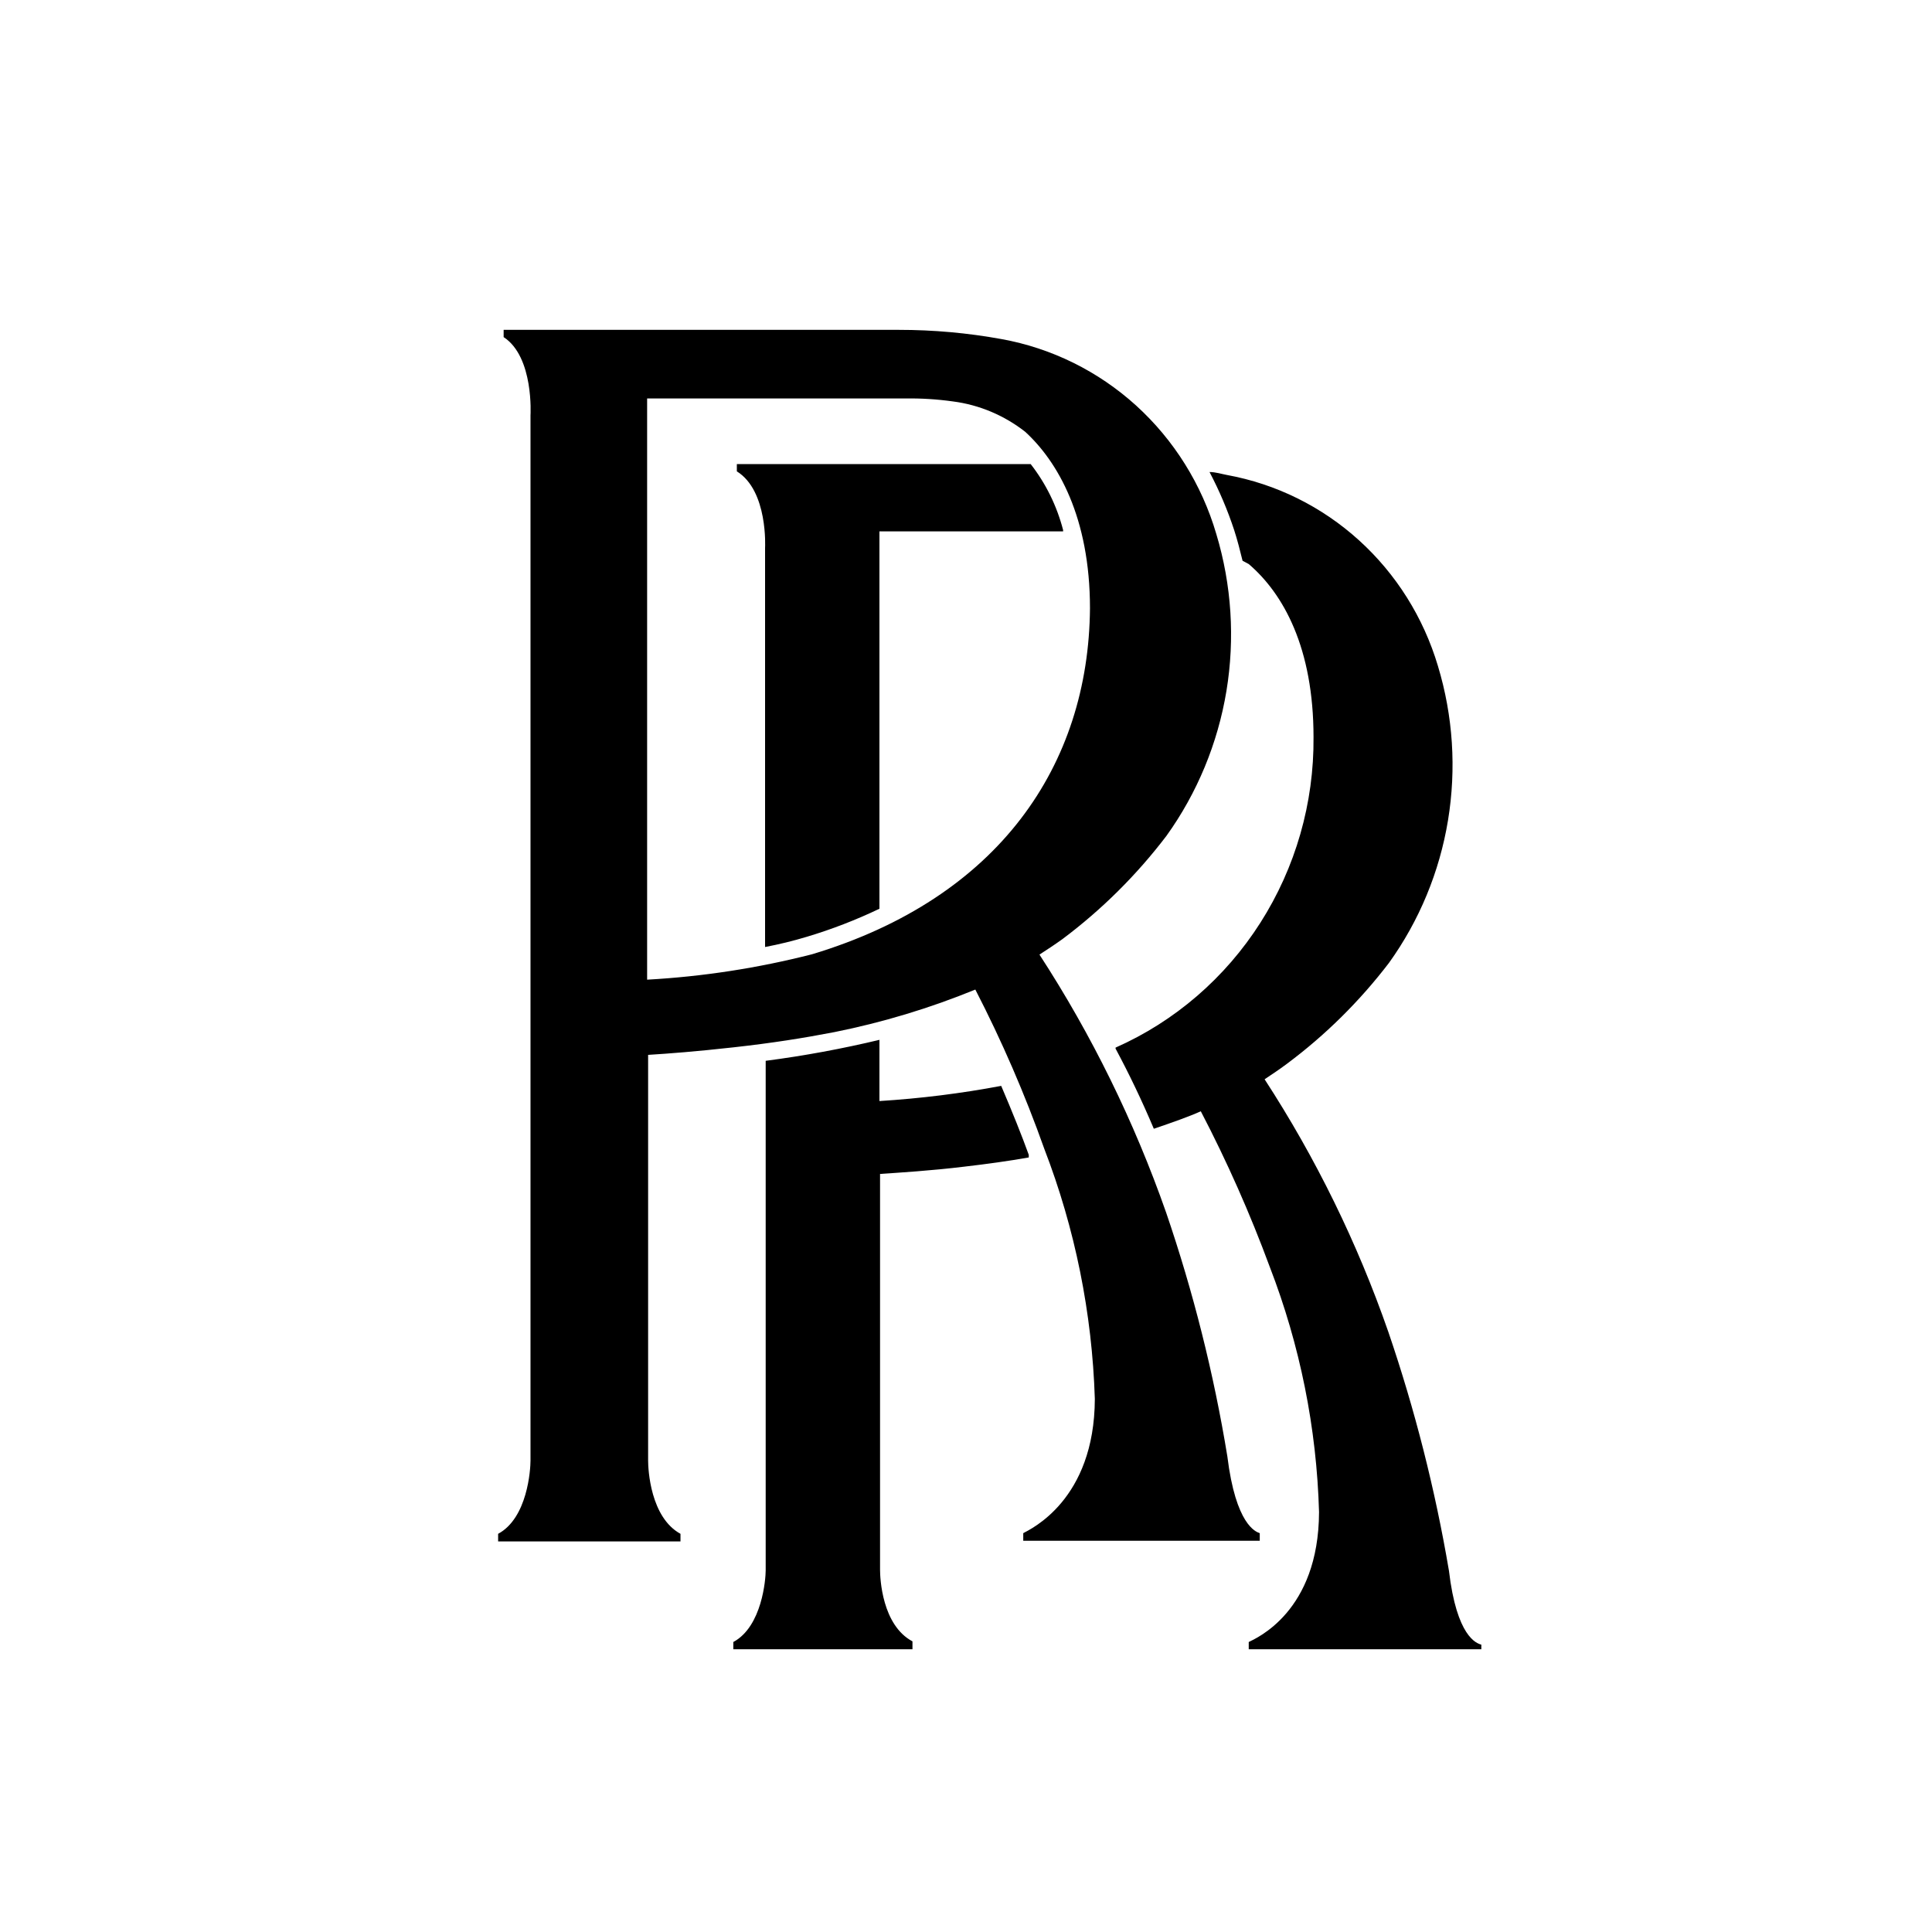 <?xml version="1.0" encoding="UTF-8"?> <svg xmlns="http://www.w3.org/2000/svg" width="41" height="41" viewBox="0 0 41 41" fill="none"><g clip-path="url(#clip0_9483_353)"><path fill-rule="evenodd" clip-rule="evenodd" d="M11.258 30.982V8.813C11.258 8.813 11.334 7.574 10.688 7.154V7H19.075C19.806 7 20.535 7.065 21.254 7.196C22.316 7.388 23.305 7.876 24.11 8.606C24.914 9.337 25.504 10.281 25.812 11.333C26.137 12.411 26.21 13.551 26.027 14.663C25.843 15.775 25.407 16.828 24.754 17.738C24.122 18.569 23.379 19.306 22.547 19.929C22.361 20.062 22.251 20.132 22.059 20.258C23.169 21.965 24.071 23.803 24.747 25.732C25.323 27.416 25.758 29.146 26.046 30.905C26.225 32.361 26.651 32.508 26.734 32.536V32.697H21.715V32.536C21.866 32.452 23.227 31.836 23.234 29.687C23.177 27.869 22.815 26.074 22.162 24.381C21.75 23.221 21.261 22.092 20.698 21C19.731 21.396 18.729 21.698 17.707 21.903C17.054 22.029 16.394 22.134 15.576 22.225C14.758 22.316 14.201 22.358 13.754 22.386V30.996C13.754 31.185 13.802 32.2 14.441 32.55V32.711H10.571V32.55C11.196 32.214 11.258 31.185 11.258 30.996M19.185 8.456H13.733V20.79C14.914 20.725 16.086 20.544 17.233 20.251C21.206 19.054 23.104 16.233 23.131 12.908C23.131 10.976 22.444 9.793 21.756 9.163C21.31 8.814 20.781 8.591 20.223 8.519C19.888 8.472 19.55 8.451 19.212 8.456M18.663 22.064V23.366C19.53 23.312 20.393 23.205 21.247 23.044C21.481 23.59 21.688 24.108 21.832 24.507V24.563C21.399 24.64 20.938 24.703 20.457 24.759C19.769 24.843 19.082 24.885 18.676 24.913V33.313C18.676 33.495 18.718 34.489 19.364 34.832V35H15.562V34.846C16.174 34.517 16.249 33.509 16.249 33.327V22.512C17.065 22.406 17.875 22.256 18.676 22.064M23.674 22.232C24.932 21.675 26.001 20.753 26.747 19.582C27.494 18.41 27.887 17.041 27.875 15.645C27.875 13.748 27.236 12.6 26.5 11.97L26.369 11.9C26.314 11.676 26.259 11.459 26.191 11.249C26.051 10.824 25.876 10.412 25.668 10.017C25.799 10.017 25.922 10.059 26.039 10.08C27.08 10.27 28.049 10.749 28.838 11.464C29.628 12.179 30.208 13.103 30.515 14.133C30.836 15.193 30.909 16.314 30.729 17.408C30.549 18.502 30.12 19.538 29.477 20.433C28.856 21.246 28.127 21.967 27.311 22.575C27.133 22.708 27.023 22.778 26.837 22.904C27.924 24.576 28.806 26.376 29.463 28.266C30.027 29.917 30.457 31.612 30.749 33.334C30.914 34.734 31.333 34.874 31.436 34.902V35H26.5V34.846C26.651 34.769 27.985 34.209 27.992 32.088C27.942 30.306 27.588 28.546 26.947 26.887C26.529 25.755 26.04 24.651 25.483 23.583C25.235 23.695 24.878 23.821 24.486 23.954C24.231 23.352 23.97 22.806 23.674 22.253M22.561 11.277H18.663V19.285C18.165 19.523 17.65 19.722 17.122 19.88C16.831 19.968 16.535 20.04 16.236 20.097V11.627C16.236 11.627 16.304 10.416 15.637 10.003V9.849H21.873C22.195 10.262 22.429 10.739 22.561 11.249" fill="black"></path></g><defs><clipPath id="clip0_9483_353"><rect width="22" height="28" fill="white" transform="translate(10 7)"></rect></clipPath></defs></svg> 